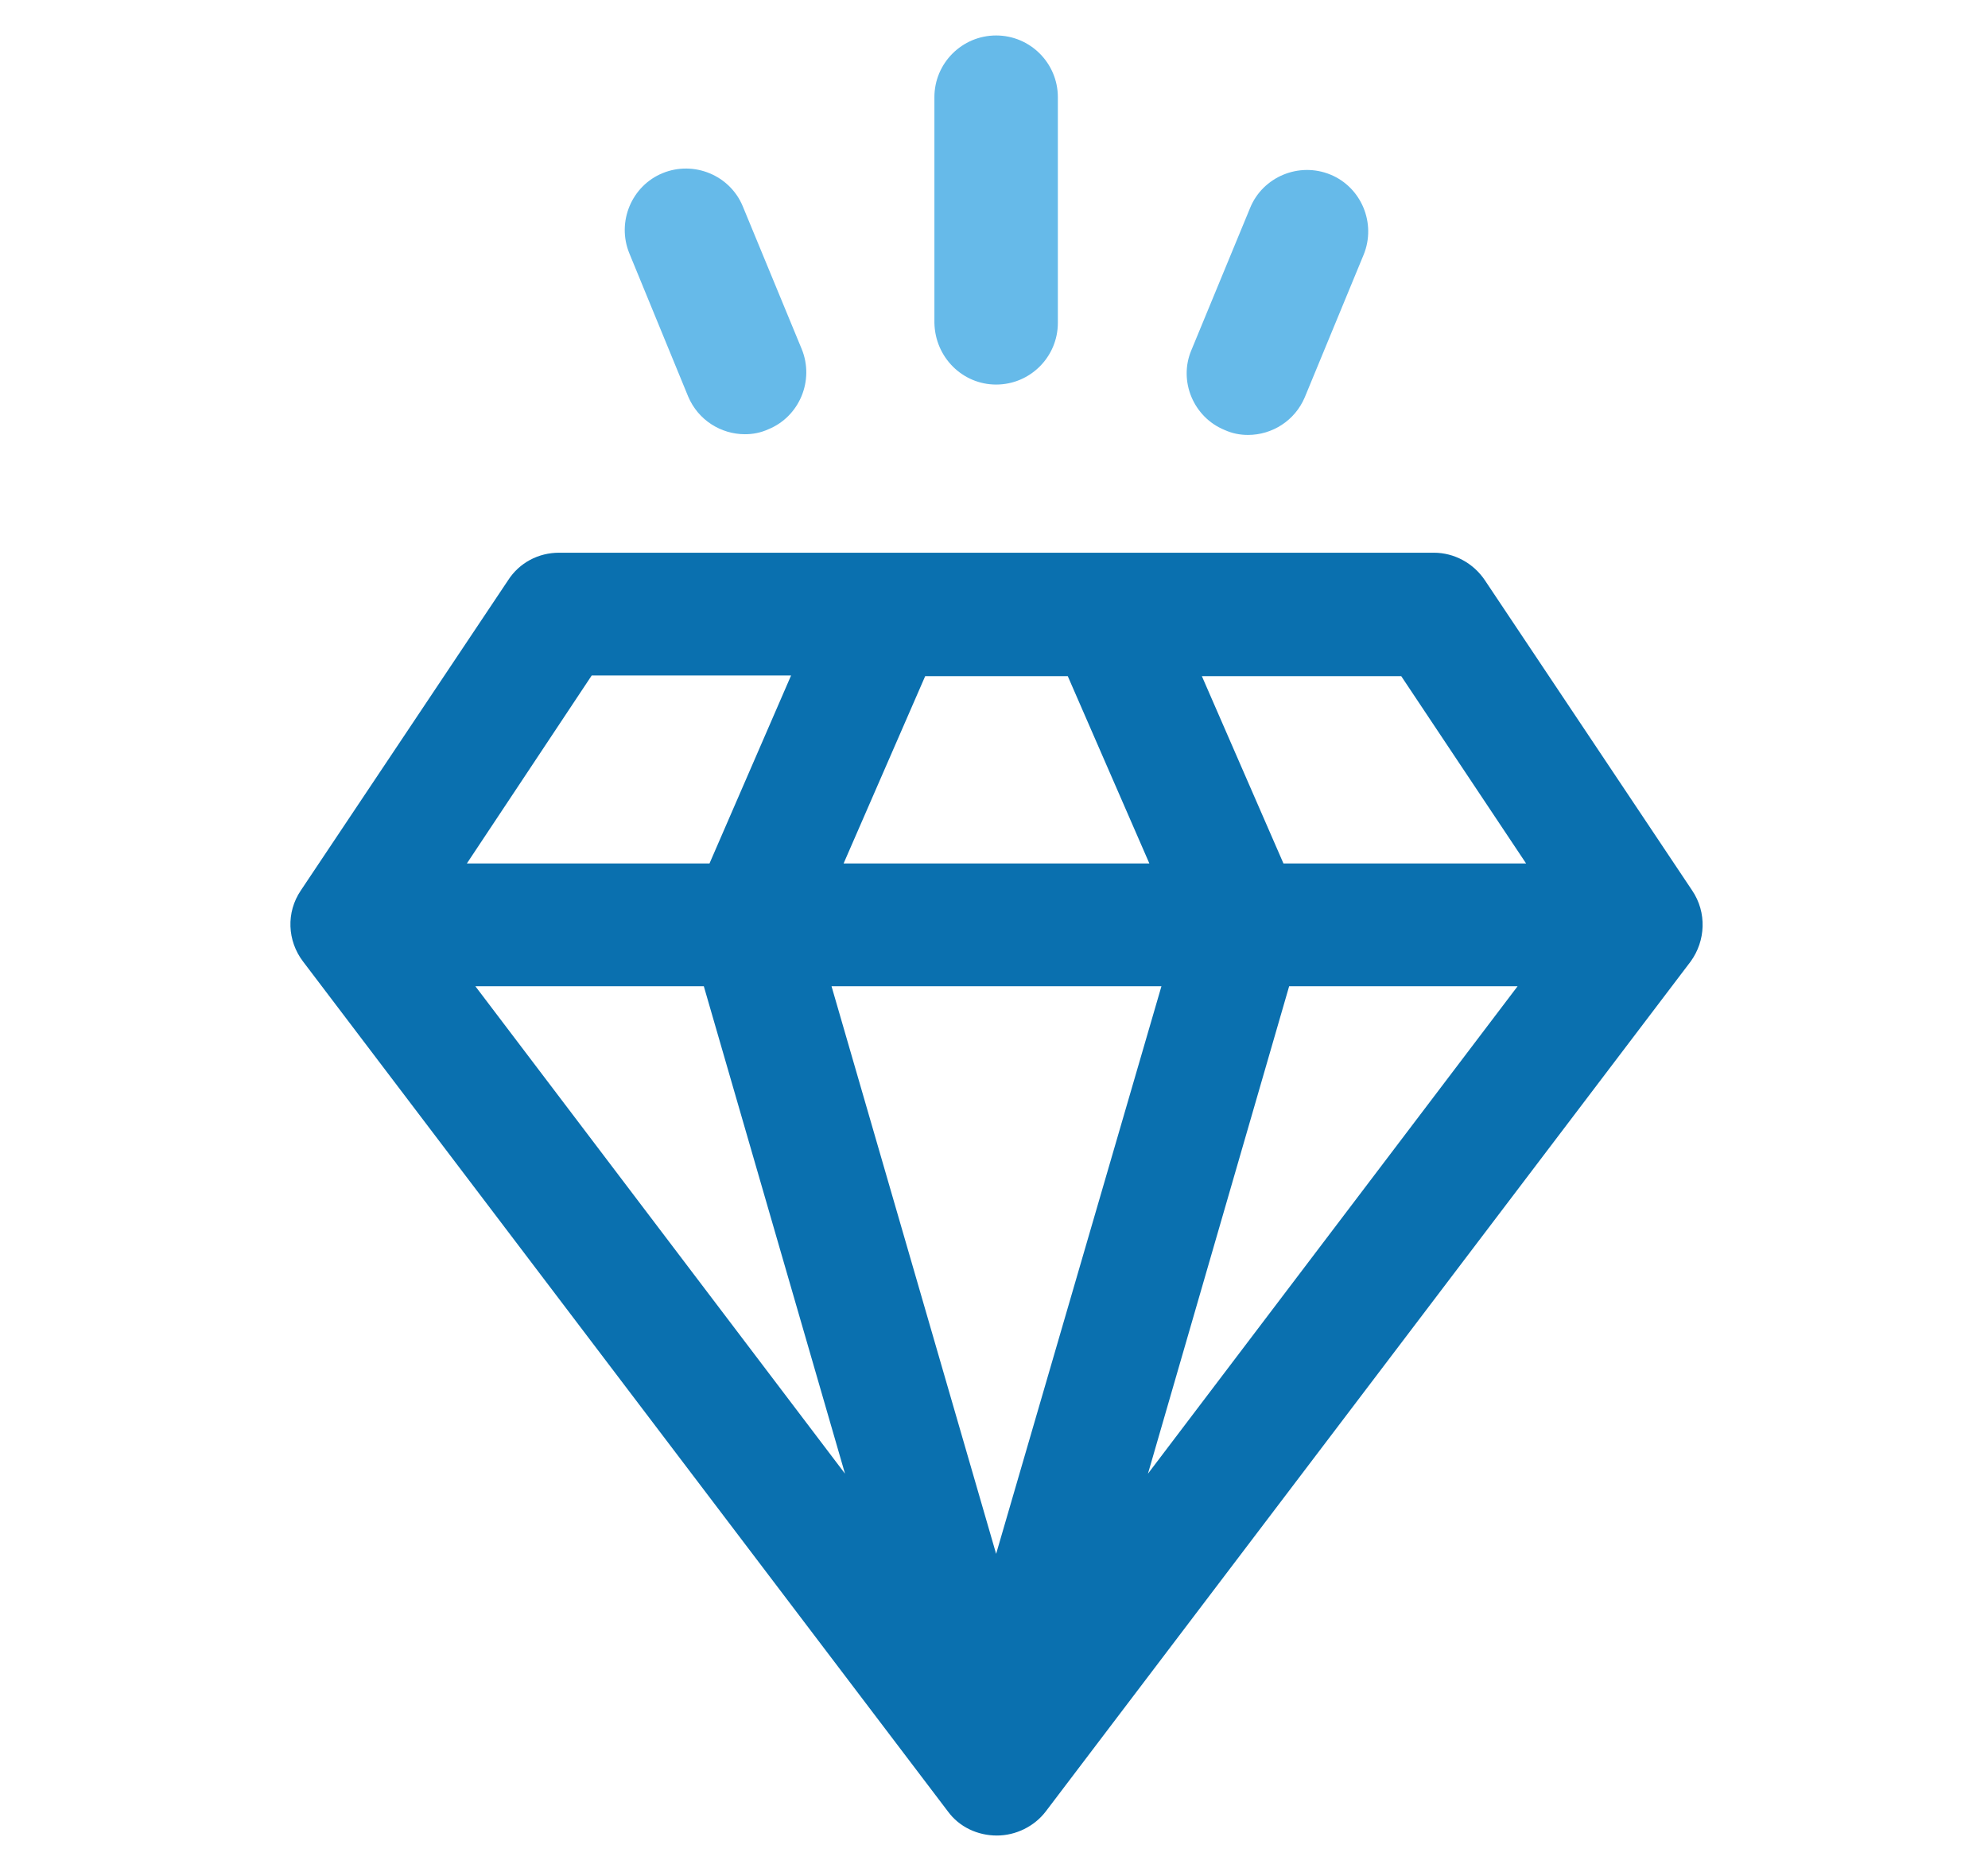 <?xml version="1.0" encoding="UTF-8"?>
<!-- Generator: Adobe Illustrator 23.0.1, SVG Export Plug-In . SVG Version: 6.00 Build 0)  -->
<svg xmlns="http://www.w3.org/2000/svg" xmlns:xlink="http://www.w3.org/1999/xlink" version="1.1" id="Layer_1" x="0px" y="0px" viewBox="0 0 280.2 263.3" style="enable-background:new 0 0 280.2 263.3;" xml:space="preserve">
<style type="text/css">
	.st0{fill:#0A70AF;}
	.st1{fill:#66BAE9;}
</style>
<g>
	<path class="st0" d="M238.5,125.5l-29.2-43.7c-1.6-2.4-4.3-3.9-7.2-3.9H78.8c-2.9,0-5.6,1.4-7.2,3.9l-29.2,43.7   c-2.1,3.1-1.9,7.1,0.3,10l90.9,119.8c1.6,2.2,4.2,3.4,6.9,3.4c2.7,0,5.3-1.3,6.9-3.4l90.9-119.8   C240.4,132.6,240.6,128.6,238.5,125.5z M215.1,121.7h-34.2l-11.5-26.4h28.1L215.1,121.7z M99.2,139l19.9,68.7L67,139H99.2z    M163.7,139L140.4,219L117.2,139H163.7z M118.9,121.7l11.5-26.4h20.1l11.5,26.4H118.9z M181.7,139h32.2l-52.1,68.7L181.7,139z    M83.4,95.2h28.1L100,121.7H65.8L83.4,95.2z"></path>
	<path class="st1" d="M97,55.9c1.4,3.3,4.6,5.3,8,5.3c1.1,0,2.2-0.2,3.3-0.7c4.4-1.8,6.5-6.9,4.7-11.3l-8.3-20.1   c-1.8-4.4-6.9-6.5-11.3-4.7c-4.4,1.8-6.5,6.9-4.7,11.3L97,55.9z"></path>
	<path class="st1" d="M172.6,60.6c1.1,0.5,2.2,0.7,3.3,0.7c3.4,0,6.6-2,8-5.3l8.3-20.1c1.8-4.4-0.3-9.5-4.7-11.3   c-4.4-1.8-9.5,0.3-11.3,4.7l-8.3,20.1C166.1,53.7,168.2,58.8,172.6,60.6z"></path>
	<path class="st1" d="M140.4,54.2c4.8,0,8.7-3.9,8.7-8.7V13.7c0-4.8-3.9-8.7-8.7-8.7c-4.8,0-8.7,3.9-8.7,8.7v31.8   C131.8,50.4,135.7,54.2,140.4,54.2z"></path>
</g>
</svg>
